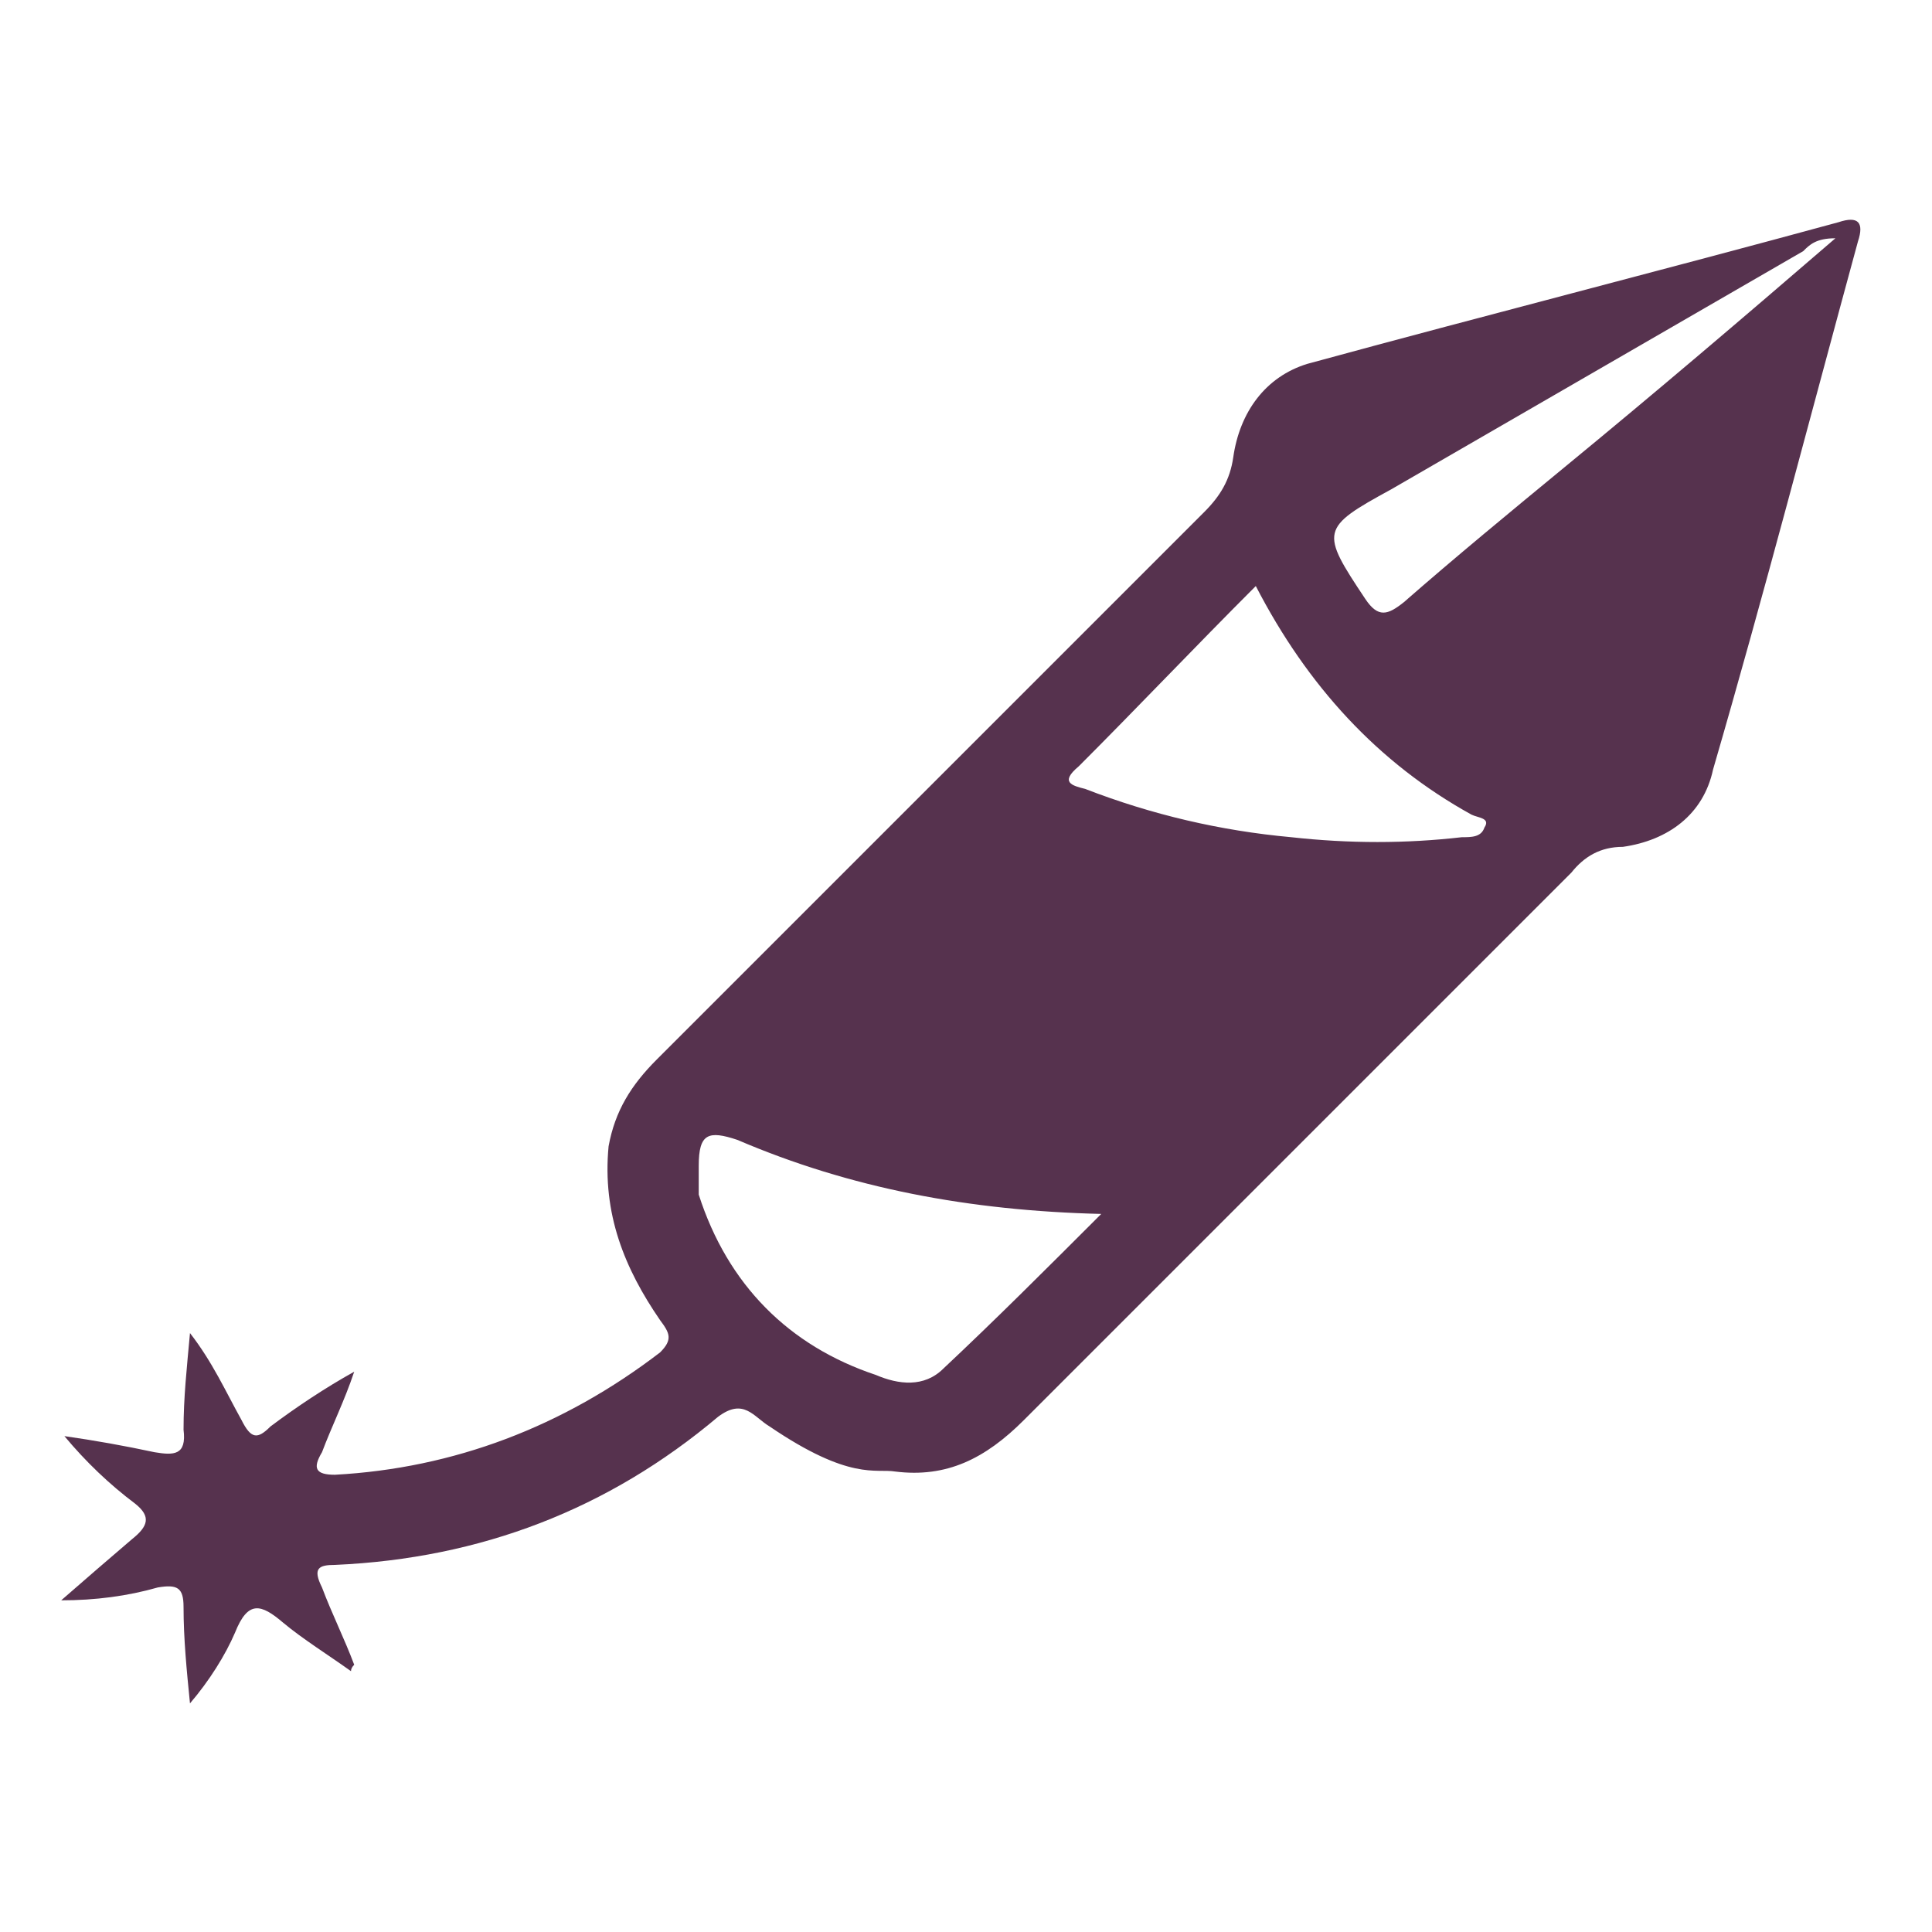 <?xml version="1.0" encoding="UTF-8"?>
<svg xmlns="http://www.w3.org/2000/svg" version="1.2" viewBox="0 0 60 60" width="60" height="60">
  <title>Firecracker</title>
  <style>
		.s0 { fill: #56324e !important } 
	</style>
  <path class="s0" d="m57.1 6.9c-5.5 1.5-11 2.9-16.5 4.4-1.3 0.4-2.1 1.5-2.3 2.9-0.1 0.7-0.4 1.2-0.9 1.7q-8.5 8.5-17 17c-0.8 0.8-1.3 1.6-1.5 2.7-0.2 2.1 0.5 3.8 1.6 5.4 0.3 0.4 0.4 0.6 0 1-3 2.3-6.4 3.6-10.1 3.8-0.6 0-0.7-0.2-0.4-0.7 0.3-0.8 0.7-1.6 1-2.5-0.9 0.5-1.8 1.1-2.6 1.7-0.4 0.4-0.6 0.4-0.9-0.2-0.5-0.9-0.9-1.8-1.6-2.7-0.1 1.1-0.2 2-0.2 3 0.1 0.8-0.3 0.8-0.9 0.7q-1.4-0.3-2.8-0.5 1 1.2 2.2 2.1c0.5 0.4 0.4 0.7-0.1 1.1-0.7 0.6-1.4 1.2-2.2 1.9q1.6 0 3-0.4c0.6-0.1 0.8 0 0.8 0.6 0 1 0.1 2 0.2 3 0.6-0.7 1.1-1.5 1.4-2.2 0.4-1 0.8-0.9 1.5-0.3 0.6 0.5 1.4 1 2.1 1.5q0-0.1 0.1-0.2c-0.3-0.8-0.7-1.6-1-2.4-0.3-0.6-0.1-0.7 0.4-0.7q6.8-0.3 11.9-4.6c0.8-0.6 1.1 0 1.6 0.3 2.5 1.7 3.3 1.3 3.9 1.4 1.6 0.2 2.8-0.4 4-1.6 5.6-5.6 11.3-11.3 17-17 0.4-0.5 0.9-0.8 1.6-0.8 1.4-0.2 2.5-1 2.8-2.4 1.6-5.5 3-10.9 4.5-16.4 0.2-0.6 0-0.8-0.6-0.6zm-27.8 35.6c-0.6 0.6-1.4 0.5-2.1 0.2-2.7-0.9-4.6-2.8-5.5-5.6 0-0.3 0-0.6 0-0.9 0-1 0.3-1.1 1.2-0.8 3.5 1.5 7.2 2.2 11.3 2.3-1.7 1.7-3.3 3.3-4.9 4.8zm16.8-16.8c-0.1 0.3-0.4 0.3-0.7 0.3q-2.6 0.3-5.3 0-3.3-0.3-6.4-1.5c-0.4-0.1-0.8-0.2-0.2-0.7 1.8-1.8 3.6-3.7 5.5-5.6 1.6 3.1 3.8 5.5 6.7 7.1 0.2 0.1 0.6 0.1 0.4 0.4zm2.5-11.2c-1.7 1.4-3.4 2.8-5 4.2-0.5 0.4-0.8 0.5-1.2-0.1-1.4-2.1-1.4-2.2 0.8-3.4q6.4-3.7 12.8-7.4c0.2-0.2 0.4-0.4 1-0.4-2.9 2.5-5.6 4.8-8.4 7.1z"></path>
</svg>
